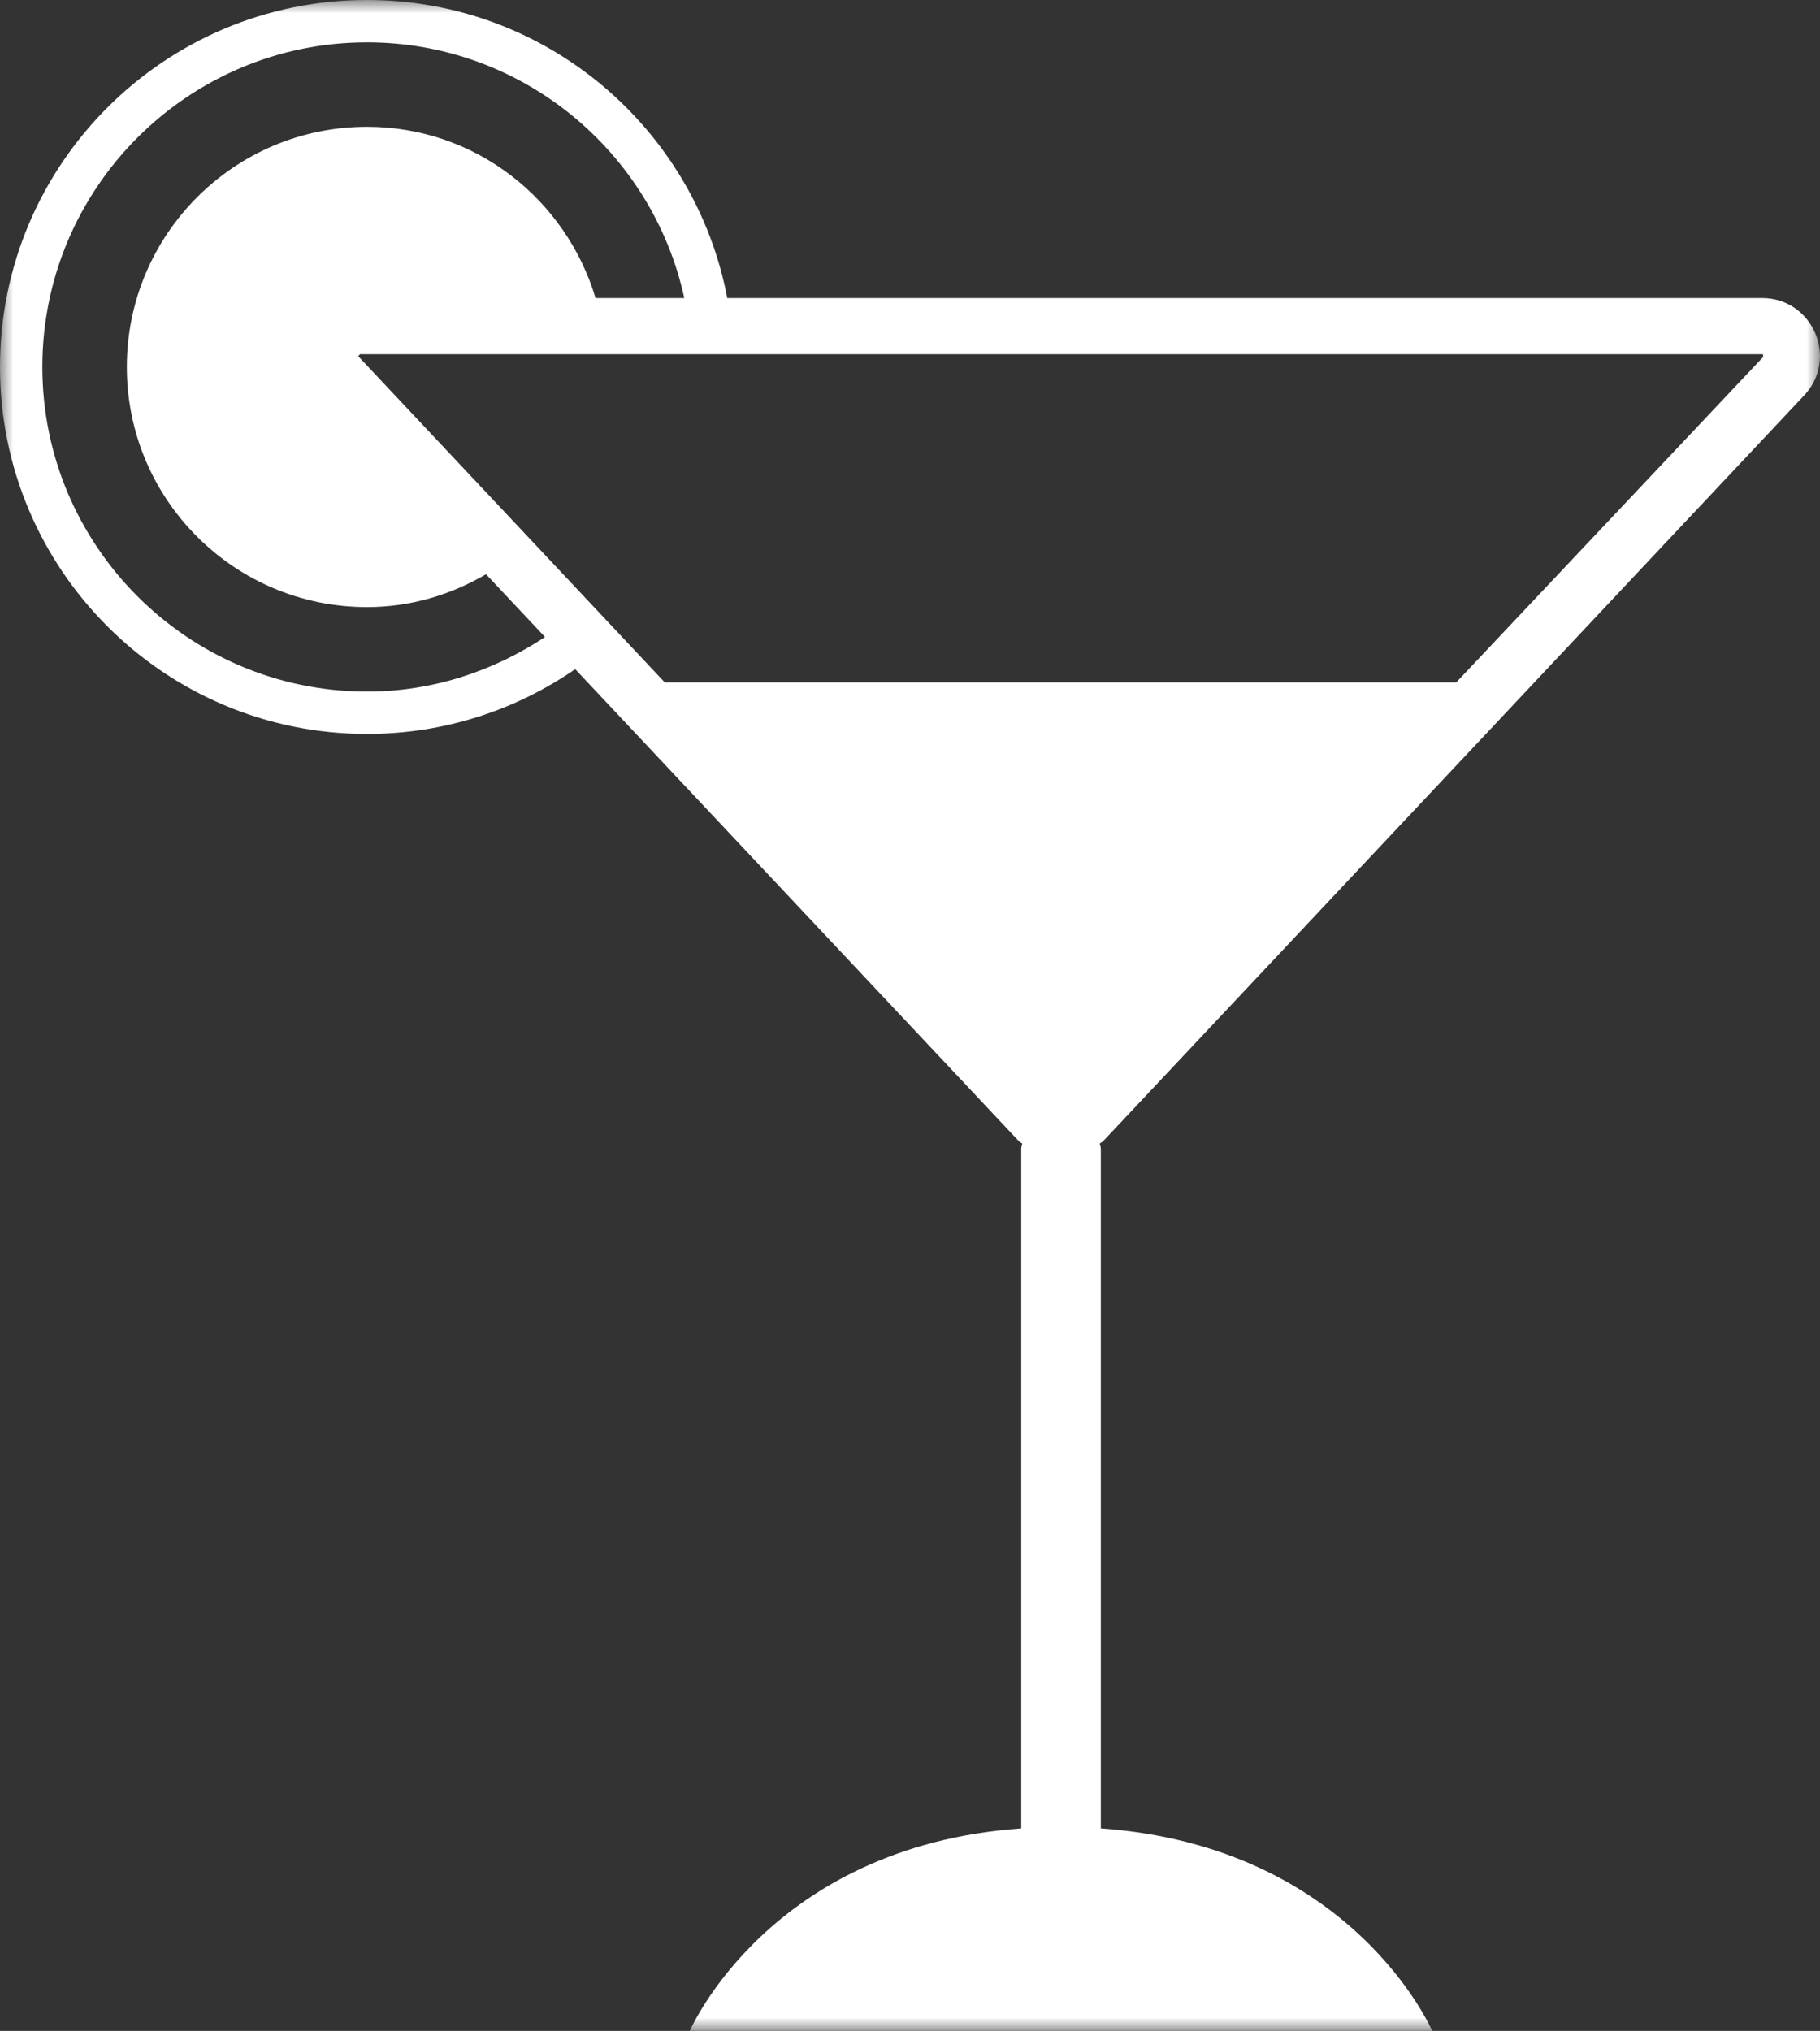 <svg xmlns="http://www.w3.org/2000/svg" xmlns:xlink="http://www.w3.org/1999/xlink" width="69px" height="77px" viewBox="0 0 69 77"><rect x="0" y="0" width="69" height="77" fill="#333333" stroke="none"/><title>Group 3</title><defs><polygon id="path-1" points="0 0 69 0 69 77 0 77"></polygon></defs><g id="Desktop" stroke="none" stroke-width="1" fill="none" fill-rule="evenodd"><g id="Homepage" transform="translate(-1210, -3025)"><g id="Group-3" transform="translate(1210, 3025)"><mask id="mask-2" fill="white"><use xlink:href="#path-1"></use></mask><g id="Clip-2"></g><path d="M13.915,26.221 C7.128,26.221 1.606,20.699 1.606,13.913 C1.606,7.127 7.128,1.606 13.915,1.606 C19.805,1.606 24.741,5.766 25.944,11.301 L22.58,11.301 C21.454,7.553 18.029,4.808 13.915,4.808 C8.886,4.808 4.809,8.885 4.809,13.913 C4.809,18.942 8.886,23.018 13.915,23.018 C15.568,23.018 17.097,22.551 18.427,21.773 L20.664,24.152 C18.72,25.438 16.416,26.221 13.915,26.221 L13.915,26.221 Z M66.837,13.431 L66.85,13.53 L55.21,25.873 L25.204,25.873 L13.583,13.506 L13.646,13.43 L66.806,13.43 L66.837,13.431 Z M68.402,14.989 C69.715,13.592 68.723,11.301 66.806,11.301 L27.574,11.301 C26.349,4.868 20.705,0 13.915,0 C6.23,0 0,6.229 0,13.913 C0,21.597 6.23,27.827 13.915,27.827 C16.847,27.827 19.564,26.919 21.809,25.371 L38.63,43.269 C38.667,43.308 38.718,43.321 38.757,43.357 C38.748,43.424 38.718,43.484 38.718,43.553 L38.718,69.322 C29.152,70.005 26.153,77 26.153,77 L54.299,77 C54.299,77 51.299,70.005 41.736,69.322 L41.736,43.553 C41.736,43.484 41.704,43.424 41.696,43.357 C41.734,43.321 41.784,43.308 41.822,43.269 L68.402,14.989 Z" id="Fill-1" fill="#FFFFFF" mask="url(#mask-2)"></path></g></g></g></svg>